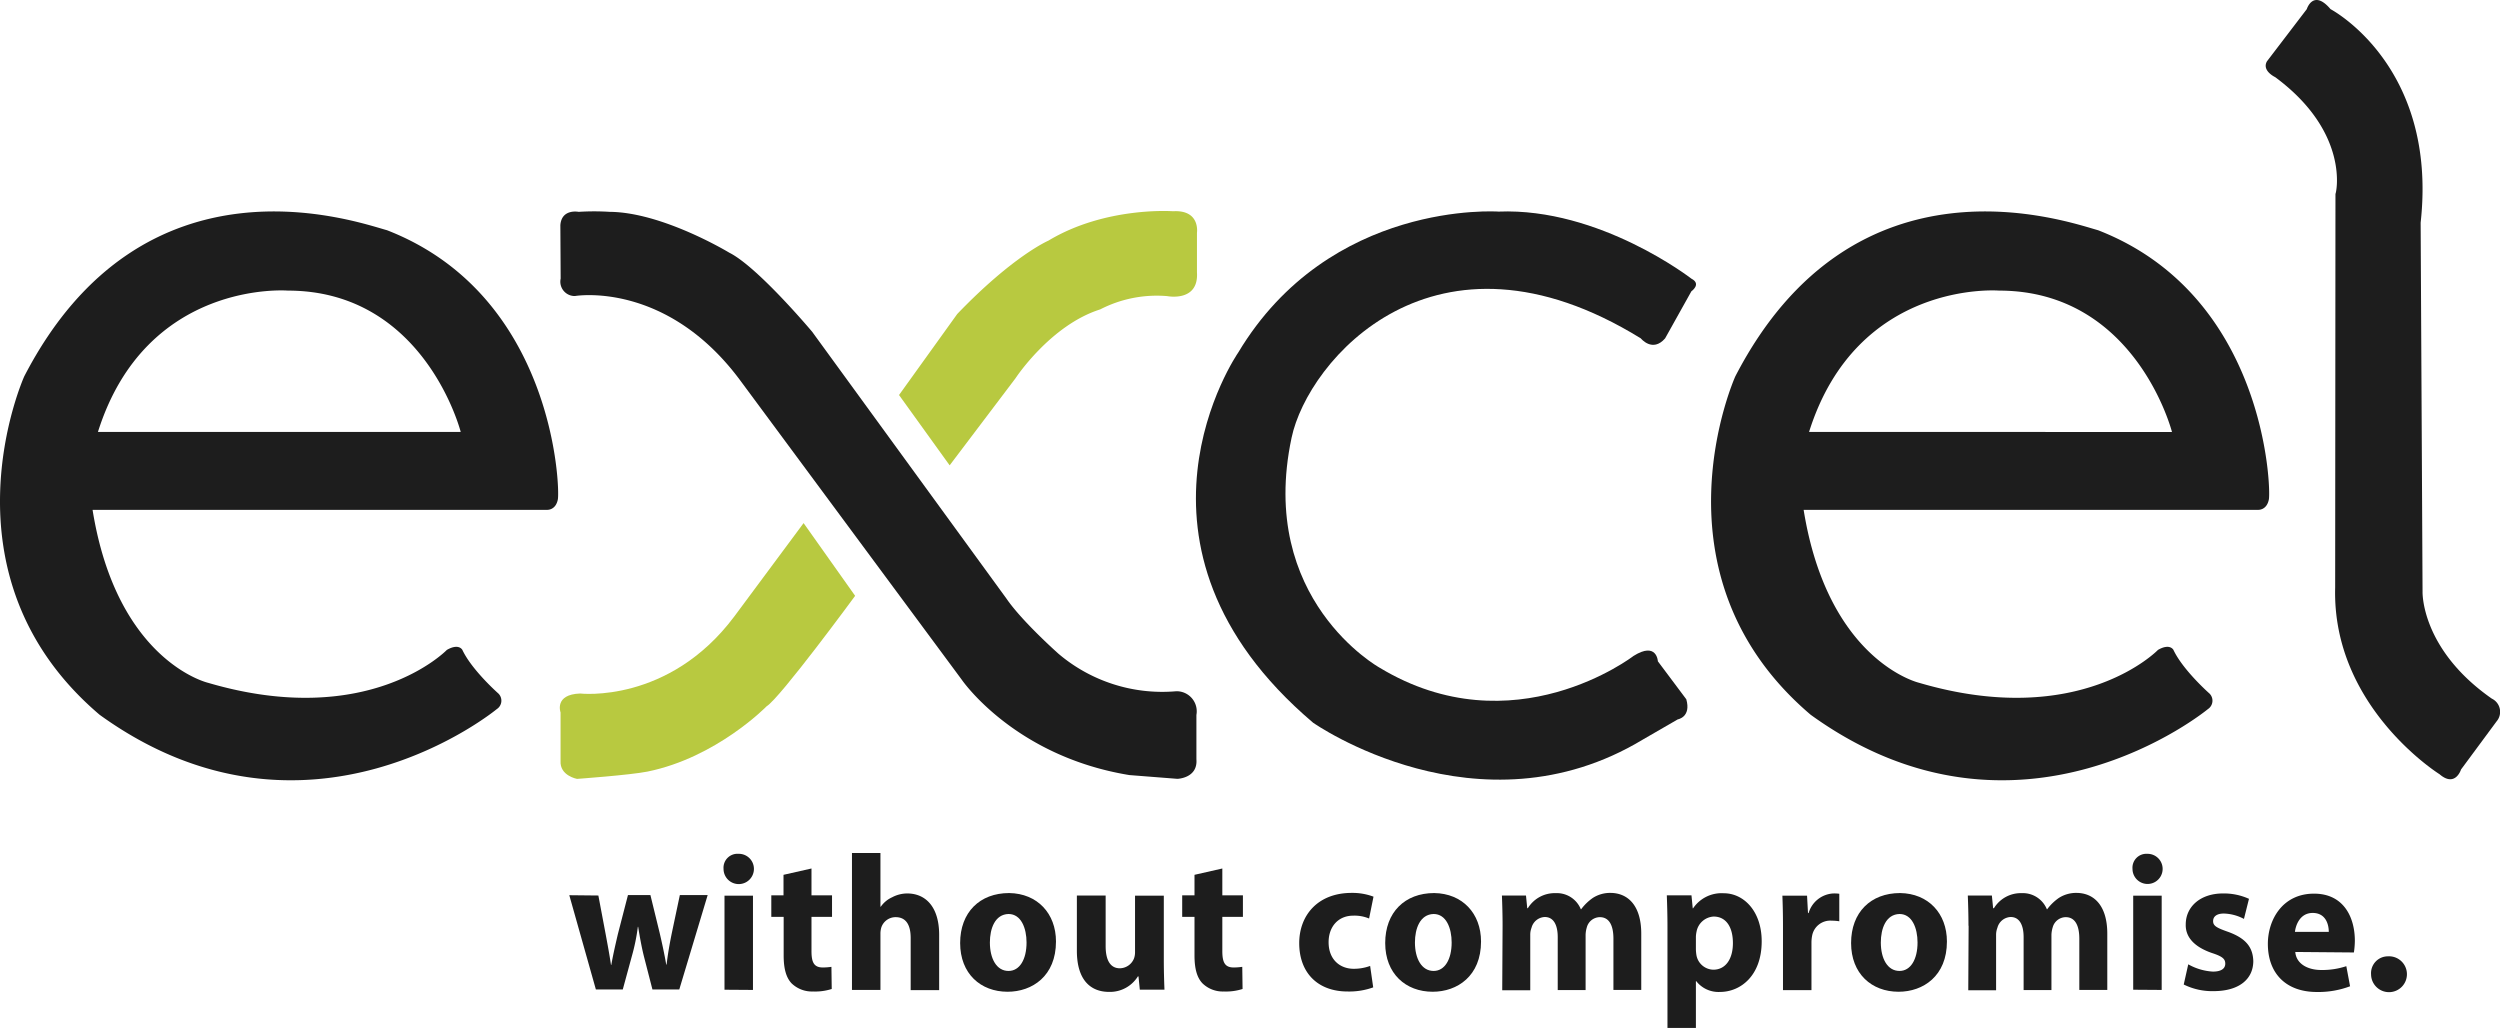 <svg xmlns="http://www.w3.org/2000/svg" viewBox="0 0 497.76 204.65"><defs><style>.cls-1{fill:#1d1d1d;}.cls-2{fill:#b8c940;}</style></defs><g id="Layer_2" data-name="Layer 2"><g id="Layer_1-2" data-name="Layer 1"><g id="Excel"><path class="cls-1" d="M77.06,45.84C71,44.2,28.64,28.9,4.83,74.93c0,0-17.82,39.48,15,67.38,41.5,30,79.09-1.13,79.09-1.13a2,2,0,0,0,.32-3.09s-5.29-4.66-7.18-8.69c0,0-.69-1.38-3.09,0,0,0-15.42,16-47.54,6.55,0,0-18.14-4.22-23-34.44h90.43s1.77.18,2.21-2.08S110.37,58.81,77.06,45.84ZM19.5,86C29.08,55.6,57.29,57.86,57.29,57.86,84.56,57.86,91.73,86,91.73,86Z"/><path class="cls-1" d="M111.63,55.47a2.86,2.86,0,0,0,2.84,3.47s18.26-3.15,33.06,17l43.95,59.38s10.39,15.24,33.38,19l9.57.75s4.09-.12,3.78-3.9v-8.82a4,4,0,0,0-4-4.72,31.94,31.94,0,0,1-23.42-7.43s-7.25-6.42-10.39-11L161.7,66.05s-10.83-12.91-16.5-15.74c0,0-13.29-8.06-23.81-8.13a49.1,49.1,0,0,0-6.17,0s-3.4-.69-3.65,2.65Z"/><path class="cls-2" d="M179,78.65l10.08,14,13.1-17.32s6.93-10.58,16.88-13.73a24.6,24.6,0,0,1,13.35-2.64s6.29,1.25,5.91-4.73V46.34s.7-4.6-4.78-4.28c0,0-13.41-1-24.81,5.86,0,0-7,3-18.14,14.6Z"/><path class="cls-2" d="M160,104.15l10.26,14.48s-14.92,20.34-17.63,22c0,0-9.95,10.21-23.74,13-3.47.69-14,1.45-14,1.45s-3.47-.63-3.28-3.59v-9.64s-1.32-3.59,3.9-3.77c0,0,17.64,2.07,30.67-15.31Z"/><path class="cls-1" d="M326.69,67.37s2.33,2.9,4.84,0L336.76,58s2.08-1.45,0-2.52c0,0-18.26-14.17-38.41-13.35,0,0-33.57-2.39-51.83,28.09,0,0-26.64,38.41,14.93,73.68,0,0,32.93,23.11,65.68,3.33l6.92-4s2.71-.44,1.7-4l-5.66-7.56s-.19-4-4.85-1.07c0,0-23.93,18.45-50.57,2.33,0,0-24.37-13.54-17.51-45.78C260.38,71.84,285.56,42,326.69,67.37Z"/><path class="cls-1" d="M453,15.36s-2.71-1.26-1.64-3.15l7.93-10.39s1.26-4.09,4.73,0c0,0,21.41,11.21,17.94,42.51l.38,73.49s-.38,11.39,13.79,21.28a2.92,2.92,0,0,1,.95,4.53L490,153.21s-1.13,3.65-4.28.94c0,0-21.41-13.35-20.78-37.15L465,38.6C465.1,38.66,468.06,26.5,453,15.36Z"/><path class="cls-1" d="M119.13,178.27l1.45,7.68c.37,2,.75,4,1.07,6.17h.06c.38-2.14.88-4.28,1.32-6.17l2-7.74h4.47l1.83,7.49c.5,2.14.95,4.22,1.32,6.36h.07c.25-2.14.63-4.28,1.07-6.42l1.57-7.43h5.54L135.25,197H129.9l-1.7-6.61c-.45-1.83-.76-3.53-1.14-5.86H127a39.58,39.58,0,0,1-1.2,5.86L124,197h-5.36l-5.29-18.76,5.8.06Z"/><path class="cls-1" d="M150.11,173a3,3,0,0,1-6.05,0,2.78,2.78,0,0,1,3-3A3,3,0,0,1,150.11,173Zm-5.86,24.06V178.33h5.67V197.1Z"/><path class="cls-1" d="M161.57,172.92v5.35h4.09v4.28h-4.09v6.8c0,2.27.5,3.28,2.27,3.28a12.16,12.16,0,0,0,1.7-.13l.06,4.41a10.78,10.78,0,0,1-3.71.5,5.83,5.83,0,0,1-4.29-1.63c-1.07-1.14-1.57-2.9-1.57-5.55v-7.68h-2.46v-4.28H156v-4.09Z"/><path class="cls-1" d="M169.63,169.83h5.67v10.71h.06a5.53,5.53,0,0,1,2.27-1.89,6.46,6.46,0,0,1,3-.76c3.59,0,6.36,2.58,6.36,8.25v11h-5.67V186.77c0-2.46-.82-4.16-3-4.16a3,3,0,0,0-2.83,2,4.34,4.34,0,0,0-.19,1.32V197.1h-5.67V169.83Z"/><path class="cls-1" d="M210.25,187.46c0,6.87-4.72,10-9.64,10-5.35,0-9.44-3.59-9.44-9.7s3.9-9.95,9.76-9.95C206.53,177.89,210.25,181.86,210.25,187.46Zm-13.16.19c0,3.21,1.32,5.67,3.71,5.67,2.21,0,3.59-2.27,3.59-5.67,0-2.83-1.07-5.67-3.59-5.67C198.1,182.05,197.09,184.88,197.09,187.65Z"/><path class="cls-1" d="M231.72,191.05c0,2.46.07,4.47.13,6h-4.91l-.26-2.65h-.12a6.54,6.54,0,0,1-5.73,3.09c-3.72,0-6.42-2.39-6.42-8.19v-11h5.73v10.08c0,2.71.88,4.41,2.83,4.41a3.09,3.09,0,0,0,2.83-2,3.67,3.67,0,0,0,.19-1.26V178.33h5.73v12.72Z"/><path class="cls-1" d="M243.37,172.92v5.35h4.1v4.28h-4.1v6.8c0,2.27.51,3.28,2.27,3.28a12.16,12.16,0,0,0,1.7-.13l.06,4.41a10.78,10.78,0,0,1-3.71.5,5.79,5.79,0,0,1-4.28-1.63c-1.08-1.14-1.58-2.9-1.58-5.55v-7.68h-2.45v-4.28h2.45v-4.09Z"/><path class="cls-1" d="M273.41,196.59a14,14,0,0,1-5.1.82c-5.92,0-9.63-3.71-9.63-9.63,0-5.48,3.65-10,10.45-10a11.9,11.9,0,0,1,4.34.75l-.88,4.35a7.48,7.48,0,0,0-3.15-.57c-3,0-4.91,2.2-4.91,5.29,0,3.46,2.27,5.29,5,5.29a9.4,9.4,0,0,0,3.27-.57Z"/><path class="cls-1" d="M294.88,187.46c0,6.87-4.72,10-9.63,10-5.35,0-9.45-3.59-9.45-9.7s3.91-9.95,9.76-9.95C291.17,177.89,294.88,181.86,294.88,187.46Zm-13.16.19c0,3.21,1.33,5.67,3.72,5.67,2.2,0,3.59-2.27,3.59-5.67,0-2.83-1.07-5.67-3.59-5.67C282.73,182.05,281.72,184.88,281.72,187.65Z"/><path class="cls-1" d="M299.17,184.31c0-2.33-.07-4.34-.13-6h4.79l.25,2.52h.12a6.27,6.27,0,0,1,5.55-3,5.14,5.14,0,0,1,5,3.21h.06a10.1,10.1,0,0,1,2.33-2.26,6.36,6.36,0,0,1,3.47-1c3.52,0,6.17,2.52,6.17,8.12V197.1h-5.54V186.9c0-2.71-.88-4.29-2.71-4.29a2.72,2.72,0,0,0-2.58,2,5.68,5.68,0,0,0-.25,1.51v11h-5.55V186.58c0-2.39-.81-4-2.58-4a2.85,2.85,0,0,0-2.64,2.15,3.84,3.84,0,0,0-.25,1.44v11H299.1l.07-12.85Z"/><path class="cls-1" d="M332,184.57c0-2.46-.07-4.6-.13-6.3h4.91l.25,2.58h.07a6.84,6.84,0,0,1,6.1-3c4,0,7.56,3.59,7.56,9.57,0,6.86-4.22,10.08-8.31,10.08a5.62,5.62,0,0,1-4.72-2.15h-.07v9.32H332Zm5.66,4.47a8.13,8.13,0,0,0,.13,1.26,3.5,3.5,0,0,0,3.34,2.77c2.45,0,3.9-2.14,3.9-5.29s-1.32-5.29-3.84-5.29a3.67,3.67,0,0,0-3.4,3,5.7,5.7,0,0,0-.13,1Z"/><path class="cls-1" d="M355,184.5c0-2.77-.06-4.59-.12-6.17h4.91l.19,3.47h.12a5.43,5.43,0,0,1,4.92-3.91,7.52,7.52,0,0,1,1.19.06v5.48a10.15,10.15,0,0,0-1.51-.12,3.67,3.67,0,0,0-3.9,3,7.1,7.1,0,0,0-.13,1.32v9.51H355V184.5Z"/><path class="cls-1" d="M387.64,187.46c0,6.87-4.72,10-9.63,10-5.35,0-9.45-3.59-9.45-9.7s3.91-9.95,9.76-9.95C383.93,177.89,387.64,181.86,387.64,187.46Zm-13.16.19c0,3.21,1.32,5.67,3.72,5.67,2.2,0,3.59-2.27,3.59-5.67,0-2.83-1.07-5.67-3.59-5.67C375.49,182.05,374.48,184.88,374.48,187.65Z"/><path class="cls-1" d="M391.93,184.31c0-2.33-.07-4.34-.13-6h4.79l.25,2.52H397a6.27,6.27,0,0,1,5.54-3,5.16,5.16,0,0,1,5,3.21h.06a9.91,9.91,0,0,1,2.33-2.26,6.36,6.36,0,0,1,3.47-1c3.52,0,6.17,2.52,6.17,8.12V197.1H414V186.9c0-2.71-.89-4.29-2.71-4.29a2.72,2.72,0,0,0-2.58,2,5.68,5.68,0,0,0-.26,1.51v11h-5.54V186.58c0-2.39-.82-4-2.58-4a2.85,2.85,0,0,0-2.64,2.15,3.85,3.85,0,0,0-.26,1.44v11h-5.54l.07-12.85Z"/><path class="cls-1" d="M430.59,173a3,3,0,0,1-6,0,2.77,2.77,0,0,1,2.95-3A3,3,0,0,1,430.59,173Zm-5.86,24.06V178.33h5.67V197.1Z"/><path class="cls-1" d="M435.69,192a11.27,11.27,0,0,0,4.91,1.45c1.7,0,2.46-.63,2.46-1.58s-.57-1.45-2.71-2.14c-3.78-1.32-5.23-3.4-5.16-5.67,0-3.52,2.89-6.17,7.43-6.17a12.09,12.09,0,0,1,5.16,1.07l-1,4a9,9,0,0,0-4-1.07c-1.39,0-2.14.57-2.14,1.51s.69,1.33,3,2.14c3.46,1.26,4.91,3,5,5.8,0,3.52-2.71,6-7.93,6a12.77,12.77,0,0,1-5.92-1.32Z"/><path class="cls-1" d="M457,189.54c.19,2.39,2.52,3.59,5.16,3.59a15.26,15.26,0,0,0,5-.76l.75,4a17.85,17.85,0,0,1-6.61,1.14c-6.17,0-9.76-3.72-9.76-9.58,0-4.78,2.9-10,9.19-10,5.92,0,8.13,4.72,8.13,9.38a16.63,16.63,0,0,1-.19,2.33L457,189.54Zm6.67-4c0-1.44-.57-3.77-3.21-3.77-2.39,0-3.34,2.2-3.53,3.77Z"/><path class="cls-1" d="M472.09,194a3.35,3.35,0,0,1,3.34-3.59,3.57,3.57,0,1,1-3.34,3.59Z"/><path class="cls-1" d="M417.74,45.84c-6-1.64-48.42-16.94-72.23,29.09,0,0-17.82,39.48,15,67.38,41.5,30,79.1-1.13,79.1-1.13a2,2,0,0,0,.31-3.09s-5.29-4.66-7.18-8.69c0,0-.69-1.38-3.08,0,0,0-15.43,16-47.55,6.55,0,0-18.13-4.22-23-34.44h90.43s1.76.18,2.2-2.08S451.06,58.81,417.74,45.84ZM360.19,86C369.76,55.6,398,57.86,398,57.86c27.27,0,34.45,28.15,34.45,28.15Z"/></g></g></g></svg>